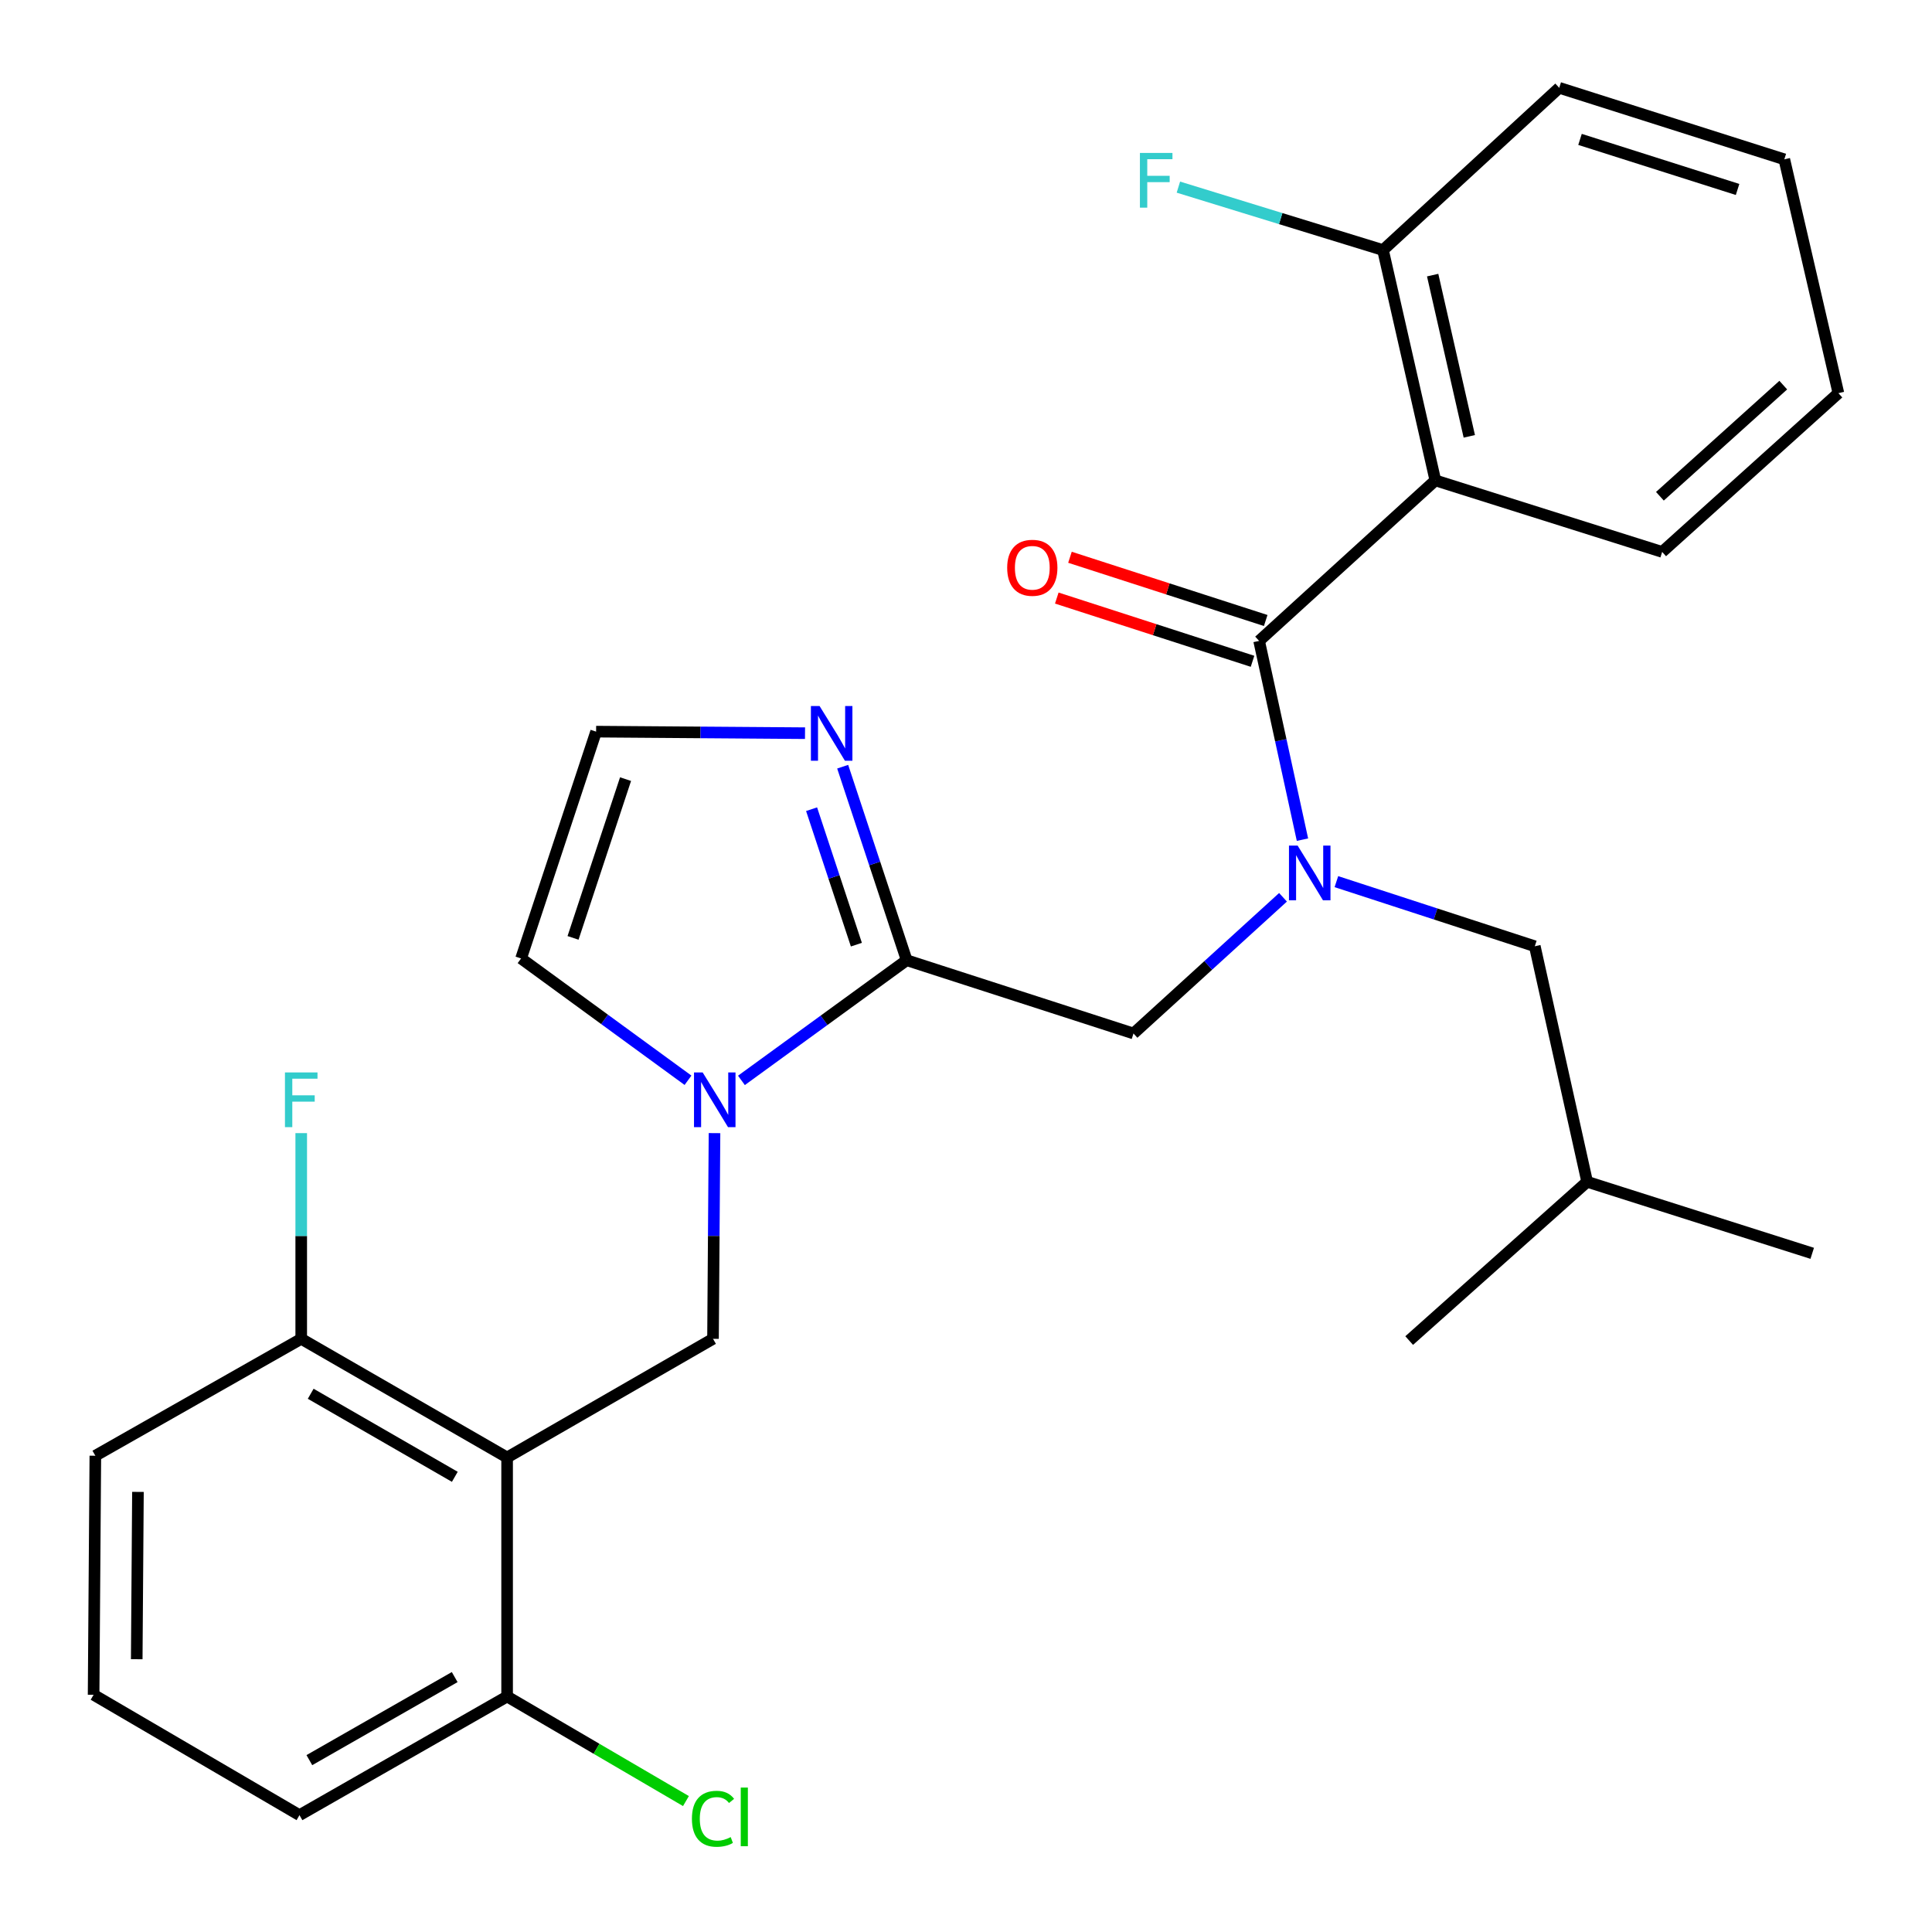 <?xml version='1.0' encoding='iso-8859-1'?>
<svg version='1.1' baseProfile='full'
              xmlns='http://www.w3.org/2000/svg'
                      xmlns:rdkit='http://www.rdkit.org/xml'
                      xmlns:xlink='http://www.w3.org/1999/xlink'
                  xml:space='preserve'
width='1000px' height='1000px' viewBox='0 0 1000 1000'>
<!-- END OF HEADER -->
<rect style='opacity:1.0;fill:#FFFFFF;stroke:none' width='1000' height='1000' x='0' y='0'> </rect>
<path class='bond-0' d='M 742.934,248.647 L 715.84,129.436' style='fill:none;fill-rule:evenodd;stroke:#000000;stroke-width:6px;stroke-linecap:butt;stroke-linejoin:miter;stroke-opacity:1' />
<path class='bond-0' d='M 760.506,225.848 L 741.54,142.4' style='fill:none;fill-rule:evenodd;stroke:#000000;stroke-width:6px;stroke-linecap:butt;stroke-linejoin:miter;stroke-opacity:1' />
<path class='bond-1' d='M 742.934,248.647 L 860.333,285.677' style='fill:none;fill-rule:evenodd;stroke:#000000;stroke-width:6px;stroke-linecap:butt;stroke-linejoin:miter;stroke-opacity:1' />
<path class='bond-2' d='M 742.934,248.647 L 651.717,331.729' style='fill:none;fill-rule:evenodd;stroke:#000000;stroke-width:6px;stroke-linecap:butt;stroke-linejoin:miter;stroke-opacity:1' />
<path class='bond-3' d='M 586.693,534.934 L 625.39,499.684' style='fill:none;fill-rule:evenodd;stroke:#000000;stroke-width:6px;stroke-linecap:butt;stroke-linejoin:miter;stroke-opacity:1' />
<path class='bond-3' d='M 625.39,499.684 L 664.086,464.434' style='fill:none;fill-rule:evenodd;stroke:#0000FF;stroke-width:6px;stroke-linecap:butt;stroke-linejoin:miter;stroke-opacity:1' />
<path class='bond-4' d='M 586.693,534.934 L 469.294,497.005' style='fill:none;fill-rule:evenodd;stroke:#000000;stroke-width:6px;stroke-linecap:butt;stroke-linejoin:miter;stroke-opacity:1' />
<path class='bond-5' d='M 691.714,456.335 L 743.062,473.058' style='fill:none;fill-rule:evenodd;stroke:#0000FF;stroke-width:6px;stroke-linecap:butt;stroke-linejoin:miter;stroke-opacity:1' />
<path class='bond-5' d='M 743.062,473.058 L 794.41,489.781' style='fill:none;fill-rule:evenodd;stroke:#000000;stroke-width:6px;stroke-linecap:butt;stroke-linejoin:miter;stroke-opacity:1' />
<path class='bond-6' d='M 674.152,434.607 L 662.935,383.168' style='fill:none;fill-rule:evenodd;stroke:#0000FF;stroke-width:6px;stroke-linecap:butt;stroke-linejoin:miter;stroke-opacity:1' />
<path class='bond-6' d='M 662.935,383.168 L 651.717,331.729' style='fill:none;fill-rule:evenodd;stroke:#000000;stroke-width:6px;stroke-linecap:butt;stroke-linejoin:miter;stroke-opacity:1' />
<path class='bond-7' d='M 655.127,321.172 L 604.47,304.806' style='fill:none;fill-rule:evenodd;stroke:#000000;stroke-width:6px;stroke-linecap:butt;stroke-linejoin:miter;stroke-opacity:1' />
<path class='bond-7' d='M 604.47,304.806 L 553.812,288.44' style='fill:none;fill-rule:evenodd;stroke:#FF0000;stroke-width:6px;stroke-linecap:butt;stroke-linejoin:miter;stroke-opacity:1' />
<path class='bond-7' d='M 648.306,342.286 L 597.649,325.919' style='fill:none;fill-rule:evenodd;stroke:#000000;stroke-width:6px;stroke-linecap:butt;stroke-linejoin:miter;stroke-opacity:1' />
<path class='bond-7' d='M 597.649,325.919 L 546.991,309.553' style='fill:none;fill-rule:evenodd;stroke:#FF0000;stroke-width:6px;stroke-linecap:butt;stroke-linejoin:miter;stroke-opacity:1' />
<path class='bond-8' d='M 715.84,129.436 L 662.886,113.145' style='fill:none;fill-rule:evenodd;stroke:#000000;stroke-width:6px;stroke-linecap:butt;stroke-linejoin:miter;stroke-opacity:1' />
<path class='bond-8' d='M 662.886,113.145 L 609.931,96.854' style='fill:none;fill-rule:evenodd;stroke:#33CCCC;stroke-width:6px;stroke-linecap:butt;stroke-linejoin:miter;stroke-opacity:1' />
<path class='bond-9' d='M 715.84,129.436 L 807.057,45.455' style='fill:none;fill-rule:evenodd;stroke:#000000;stroke-width:6px;stroke-linecap:butt;stroke-linejoin:miter;stroke-opacity:1' />
<path class='bond-10' d='M 794.41,489.781 L 821.504,611.692' style='fill:none;fill-rule:evenodd;stroke:#000000;stroke-width:6px;stroke-linecap:butt;stroke-linejoin:miter;stroke-opacity:1' />
<path class='bond-11' d='M 356.111,559.149 L 312.912,527.621' style='fill:none;fill-rule:evenodd;stroke:#0000FF;stroke-width:6px;stroke-linecap:butt;stroke-linejoin:miter;stroke-opacity:1' />
<path class='bond-11' d='M 312.912,527.621 L 269.713,496.093' style='fill:none;fill-rule:evenodd;stroke:#000000;stroke-width:6px;stroke-linecap:butt;stroke-linejoin:miter;stroke-opacity:1' />
<path class='bond-12' d='M 383.765,559.207 L 426.529,528.106' style='fill:none;fill-rule:evenodd;stroke:#0000FF;stroke-width:6px;stroke-linecap:butt;stroke-linejoin:miter;stroke-opacity:1' />
<path class='bond-12' d='M 426.529,528.106 L 469.294,497.005' style='fill:none;fill-rule:evenodd;stroke:#000000;stroke-width:6px;stroke-linecap:butt;stroke-linejoin:miter;stroke-opacity:1' />
<path class='bond-13' d='M 369.828,586.505 L 369.441,639.739' style='fill:none;fill-rule:evenodd;stroke:#0000FF;stroke-width:6px;stroke-linecap:butt;stroke-linejoin:miter;stroke-opacity:1' />
<path class='bond-13' d='M 369.441,639.739 L 369.054,692.974' style='fill:none;fill-rule:evenodd;stroke:#000000;stroke-width:6px;stroke-linecap:butt;stroke-linejoin:miter;stroke-opacity:1' />
<path class='bond-14' d='M 269.713,496.093 L 308.542,378.694' style='fill:none;fill-rule:evenodd;stroke:#000000;stroke-width:6px;stroke-linecap:butt;stroke-linejoin:miter;stroke-opacity:1' />
<path class='bond-14' d='M 296.603,485.45 L 323.784,403.271' style='fill:none;fill-rule:evenodd;stroke:#000000;stroke-width:6px;stroke-linecap:butt;stroke-linejoin:miter;stroke-opacity:1' />
<path class='bond-15' d='M 469.294,497.005 L 452.732,446.925' style='fill:none;fill-rule:evenodd;stroke:#000000;stroke-width:6px;stroke-linecap:butt;stroke-linejoin:miter;stroke-opacity:1' />
<path class='bond-15' d='M 452.732,446.925 L 436.171,396.845' style='fill:none;fill-rule:evenodd;stroke:#0000FF;stroke-width:6px;stroke-linecap:butt;stroke-linejoin:miter;stroke-opacity:1' />
<path class='bond-15' d='M 443.26,488.948 L 431.667,453.892' style='fill:none;fill-rule:evenodd;stroke:#000000;stroke-width:6px;stroke-linecap:butt;stroke-linejoin:miter;stroke-opacity:1' />
<path class='bond-15' d='M 431.667,453.892 L 420.073,418.836' style='fill:none;fill-rule:evenodd;stroke:#0000FF;stroke-width:6px;stroke-linecap:butt;stroke-linejoin:miter;stroke-opacity:1' />
<path class='bond-16' d='M 308.542,378.694 L 362.61,379.093' style='fill:none;fill-rule:evenodd;stroke:#000000;stroke-width:6px;stroke-linecap:butt;stroke-linejoin:miter;stroke-opacity:1' />
<path class='bond-16' d='M 362.61,379.093 L 416.677,379.492' style='fill:none;fill-rule:evenodd;stroke:#0000FF;stroke-width:6px;stroke-linecap:butt;stroke-linejoin:miter;stroke-opacity:1' />
<path class='bond-17' d='M 821.504,611.692 L 729.387,693.874' style='fill:none;fill-rule:evenodd;stroke:#000000;stroke-width:6px;stroke-linecap:butt;stroke-linejoin:miter;stroke-opacity:1' />
<path class='bond-18' d='M 821.504,611.692 L 938.003,648.721' style='fill:none;fill-rule:evenodd;stroke:#000000;stroke-width:6px;stroke-linecap:butt;stroke-linejoin:miter;stroke-opacity:1' />
<path class='bond-19' d='M 49.349,753.486 L 48.45,877.208' style='fill:none;fill-rule:evenodd;stroke:#000000;stroke-width:6px;stroke-linecap:butt;stroke-linejoin:miter;stroke-opacity:1' />
<path class='bond-19' d='M 71.402,772.206 L 70.772,858.811' style='fill:none;fill-rule:evenodd;stroke:#000000;stroke-width:6px;stroke-linecap:butt;stroke-linejoin:miter;stroke-opacity:1' />
<path class='bond-20' d='M 49.349,753.486 L 155.914,692.974' style='fill:none;fill-rule:evenodd;stroke:#000000;stroke-width:6px;stroke-linecap:butt;stroke-linejoin:miter;stroke-opacity:1' />
<path class='bond-21' d='M 369.054,692.974 L 262.478,754.386' style='fill:none;fill-rule:evenodd;stroke:#000000;stroke-width:6px;stroke-linecap:butt;stroke-linejoin:miter;stroke-opacity:1' />
<path class='bond-22' d='M 48.45,877.208 L 155.014,939.52' style='fill:none;fill-rule:evenodd;stroke:#000000;stroke-width:6px;stroke-linecap:butt;stroke-linejoin:miter;stroke-opacity:1' />
<path class='bond-23' d='M 155.014,939.52 L 262.478,878.108' style='fill:none;fill-rule:evenodd;stroke:#000000;stroke-width:6px;stroke-linecap:butt;stroke-linejoin:miter;stroke-opacity:1' />
<path class='bond-23' d='M 160.124,911.044 L 235.349,868.056' style='fill:none;fill-rule:evenodd;stroke:#000000;stroke-width:6px;stroke-linecap:butt;stroke-linejoin:miter;stroke-opacity:1' />
<path class='bond-24' d='M 262.478,878.108 L 262.478,754.386' style='fill:none;fill-rule:evenodd;stroke:#000000;stroke-width:6px;stroke-linecap:butt;stroke-linejoin:miter;stroke-opacity:1' />
<path class='bond-25' d='M 262.478,878.108 L 308.762,905.169' style='fill:none;fill-rule:evenodd;stroke:#000000;stroke-width:6px;stroke-linecap:butt;stroke-linejoin:miter;stroke-opacity:1' />
<path class='bond-25' d='M 308.762,905.169 L 355.047,932.231' style='fill:none;fill-rule:evenodd;stroke:#00CC00;stroke-width:6px;stroke-linecap:butt;stroke-linejoin:miter;stroke-opacity:1' />
<path class='bond-26' d='M 262.478,754.386 L 155.914,692.974' style='fill:none;fill-rule:evenodd;stroke:#000000;stroke-width:6px;stroke-linecap:butt;stroke-linejoin:miter;stroke-opacity:1' />
<path class='bond-26' d='M 235.414,764.398 L 160.819,721.41' style='fill:none;fill-rule:evenodd;stroke:#000000;stroke-width:6px;stroke-linecap:butt;stroke-linejoin:miter;stroke-opacity:1' />
<path class='bond-27' d='M 155.914,692.974 L 155.914,639.739' style='fill:none;fill-rule:evenodd;stroke:#000000;stroke-width:6px;stroke-linecap:butt;stroke-linejoin:miter;stroke-opacity:1' />
<path class='bond-27' d='M 155.914,639.739 L 155.914,586.505' style='fill:none;fill-rule:evenodd;stroke:#33CCCC;stroke-width:6px;stroke-linecap:butt;stroke-linejoin:miter;stroke-opacity:1' />
<path class='bond-28' d='M 860.333,285.677 L 951.55,203.495' style='fill:none;fill-rule:evenodd;stroke:#000000;stroke-width:6px;stroke-linecap:butt;stroke-linejoin:miter;stroke-opacity:1' />
<path class='bond-28' d='M 859.164,256.865 L 923.016,199.338' style='fill:none;fill-rule:evenodd;stroke:#000000;stroke-width:6px;stroke-linecap:butt;stroke-linejoin:miter;stroke-opacity:1' />
<path class='bond-29' d='M 807.057,45.455 L 923.556,82.472' style='fill:none;fill-rule:evenodd;stroke:#000000;stroke-width:6px;stroke-linecap:butt;stroke-linejoin:miter;stroke-opacity:1' />
<path class='bond-29' d='M 817.813,72.153 L 899.363,98.065' style='fill:none;fill-rule:evenodd;stroke:#000000;stroke-width:6px;stroke-linecap:butt;stroke-linejoin:miter;stroke-opacity:1' />
<path class='bond-30' d='M 951.55,203.495 L 923.556,82.472' style='fill:none;fill-rule:evenodd;stroke:#000000;stroke-width:6px;stroke-linecap:butt;stroke-linejoin:miter;stroke-opacity:1' />
<path  class='atom-2' d='M 671.651 437.68
L 680.931 452.68
Q 681.851 454.16, 683.331 456.84
Q 684.811 459.52, 684.891 459.68
L 684.891 437.68
L 688.651 437.68
L 688.651 466
L 684.771 466
L 674.811 449.6
Q 673.651 447.68, 672.411 445.48
Q 671.211 443.28, 670.851 442.6
L 670.851 466
L 667.171 466
L 667.171 437.68
L 671.651 437.68
' fill='#0000FF'/>
<path  class='atom-4' d='M 521.317 293.88
Q 521.317 287.08, 524.677 283.28
Q 528.037 279.48, 534.317 279.48
Q 540.597 279.48, 543.957 283.28
Q 547.317 287.08, 547.317 293.88
Q 547.317 300.76, 543.917 304.68
Q 540.517 308.56, 534.317 308.56
Q 528.077 308.56, 524.677 304.68
Q 521.317 300.8, 521.317 293.88
M 534.317 305.36
Q 538.637 305.36, 540.957 302.48
Q 543.317 299.56, 543.317 293.88
Q 543.317 288.32, 540.957 285.52
Q 538.637 282.68, 534.317 282.68
Q 529.997 282.68, 527.637 285.48
Q 525.317 288.28, 525.317 293.88
Q 525.317 299.6, 527.637 302.48
Q 529.997 305.36, 534.317 305.36
' fill='#FF0000'/>
<path  class='atom-6' d='M 590.021 79.159
L 606.861 79.159
L 606.861 82.399
L 593.821 82.399
L 593.821 90.999
L 605.421 90.999
L 605.421 94.279
L 593.821 94.279
L 593.821 107.479
L 590.021 107.479
L 590.021 79.159
' fill='#33CCCC'/>
<path  class='atom-8' d='M 363.694 555.091
L 372.974 570.091
Q 373.894 571.571, 375.374 574.251
Q 376.854 576.931, 376.934 577.091
L 376.934 555.091
L 380.694 555.091
L 380.694 583.411
L 376.814 583.411
L 366.854 567.011
Q 365.694 565.091, 364.454 562.891
Q 363.254 560.691, 362.894 560.011
L 362.894 583.411
L 359.214 583.411
L 359.214 555.091
L 363.694 555.091
' fill='#0000FF'/>
<path  class='atom-12' d='M 424.205 365.433
L 433.485 380.433
Q 434.405 381.913, 435.885 384.593
Q 437.365 387.273, 437.445 387.433
L 437.445 365.433
L 441.205 365.433
L 441.205 393.753
L 437.325 393.753
L 427.365 377.353
Q 426.205 375.433, 424.965 373.233
Q 423.765 371.033, 423.405 370.353
L 423.405 393.753
L 419.725 393.753
L 419.725 365.433
L 424.205 365.433
' fill='#0000FF'/>
<path  class='atom-21' d='M 147.494 555.091
L 164.334 555.091
L 164.334 558.331
L 151.294 558.331
L 151.294 566.931
L 162.894 566.931
L 162.894 570.211
L 151.294 570.211
L 151.294 583.411
L 147.494 583.411
L 147.494 555.091
' fill='#33CCCC'/>
<path  class='atom-22' d='M 358.134 941.4
Q 358.134 934.36, 361.414 930.68
Q 364.734 926.96, 371.014 926.96
Q 376.854 926.96, 379.974 931.08
L 377.334 933.24
Q 375.054 930.24, 371.014 930.24
Q 366.734 930.24, 364.454 933.12
Q 362.214 935.96, 362.214 941.4
Q 362.214 947, 364.534 949.88
Q 366.894 952.76, 371.454 952.76
Q 374.574 952.76, 378.214 950.88
L 379.334 953.88
Q 377.854 954.84, 375.614 955.4
Q 373.374 955.96, 370.894 955.96
Q 364.734 955.96, 361.414 952.2
Q 358.134 948.44, 358.134 941.4
' fill='#00CC00'/>
<path  class='atom-22' d='M 383.414 925.24
L 387.094 925.24
L 387.094 955.6
L 383.414 955.6
L 383.414 925.24
' fill='#00CC00'/>
</svg>
